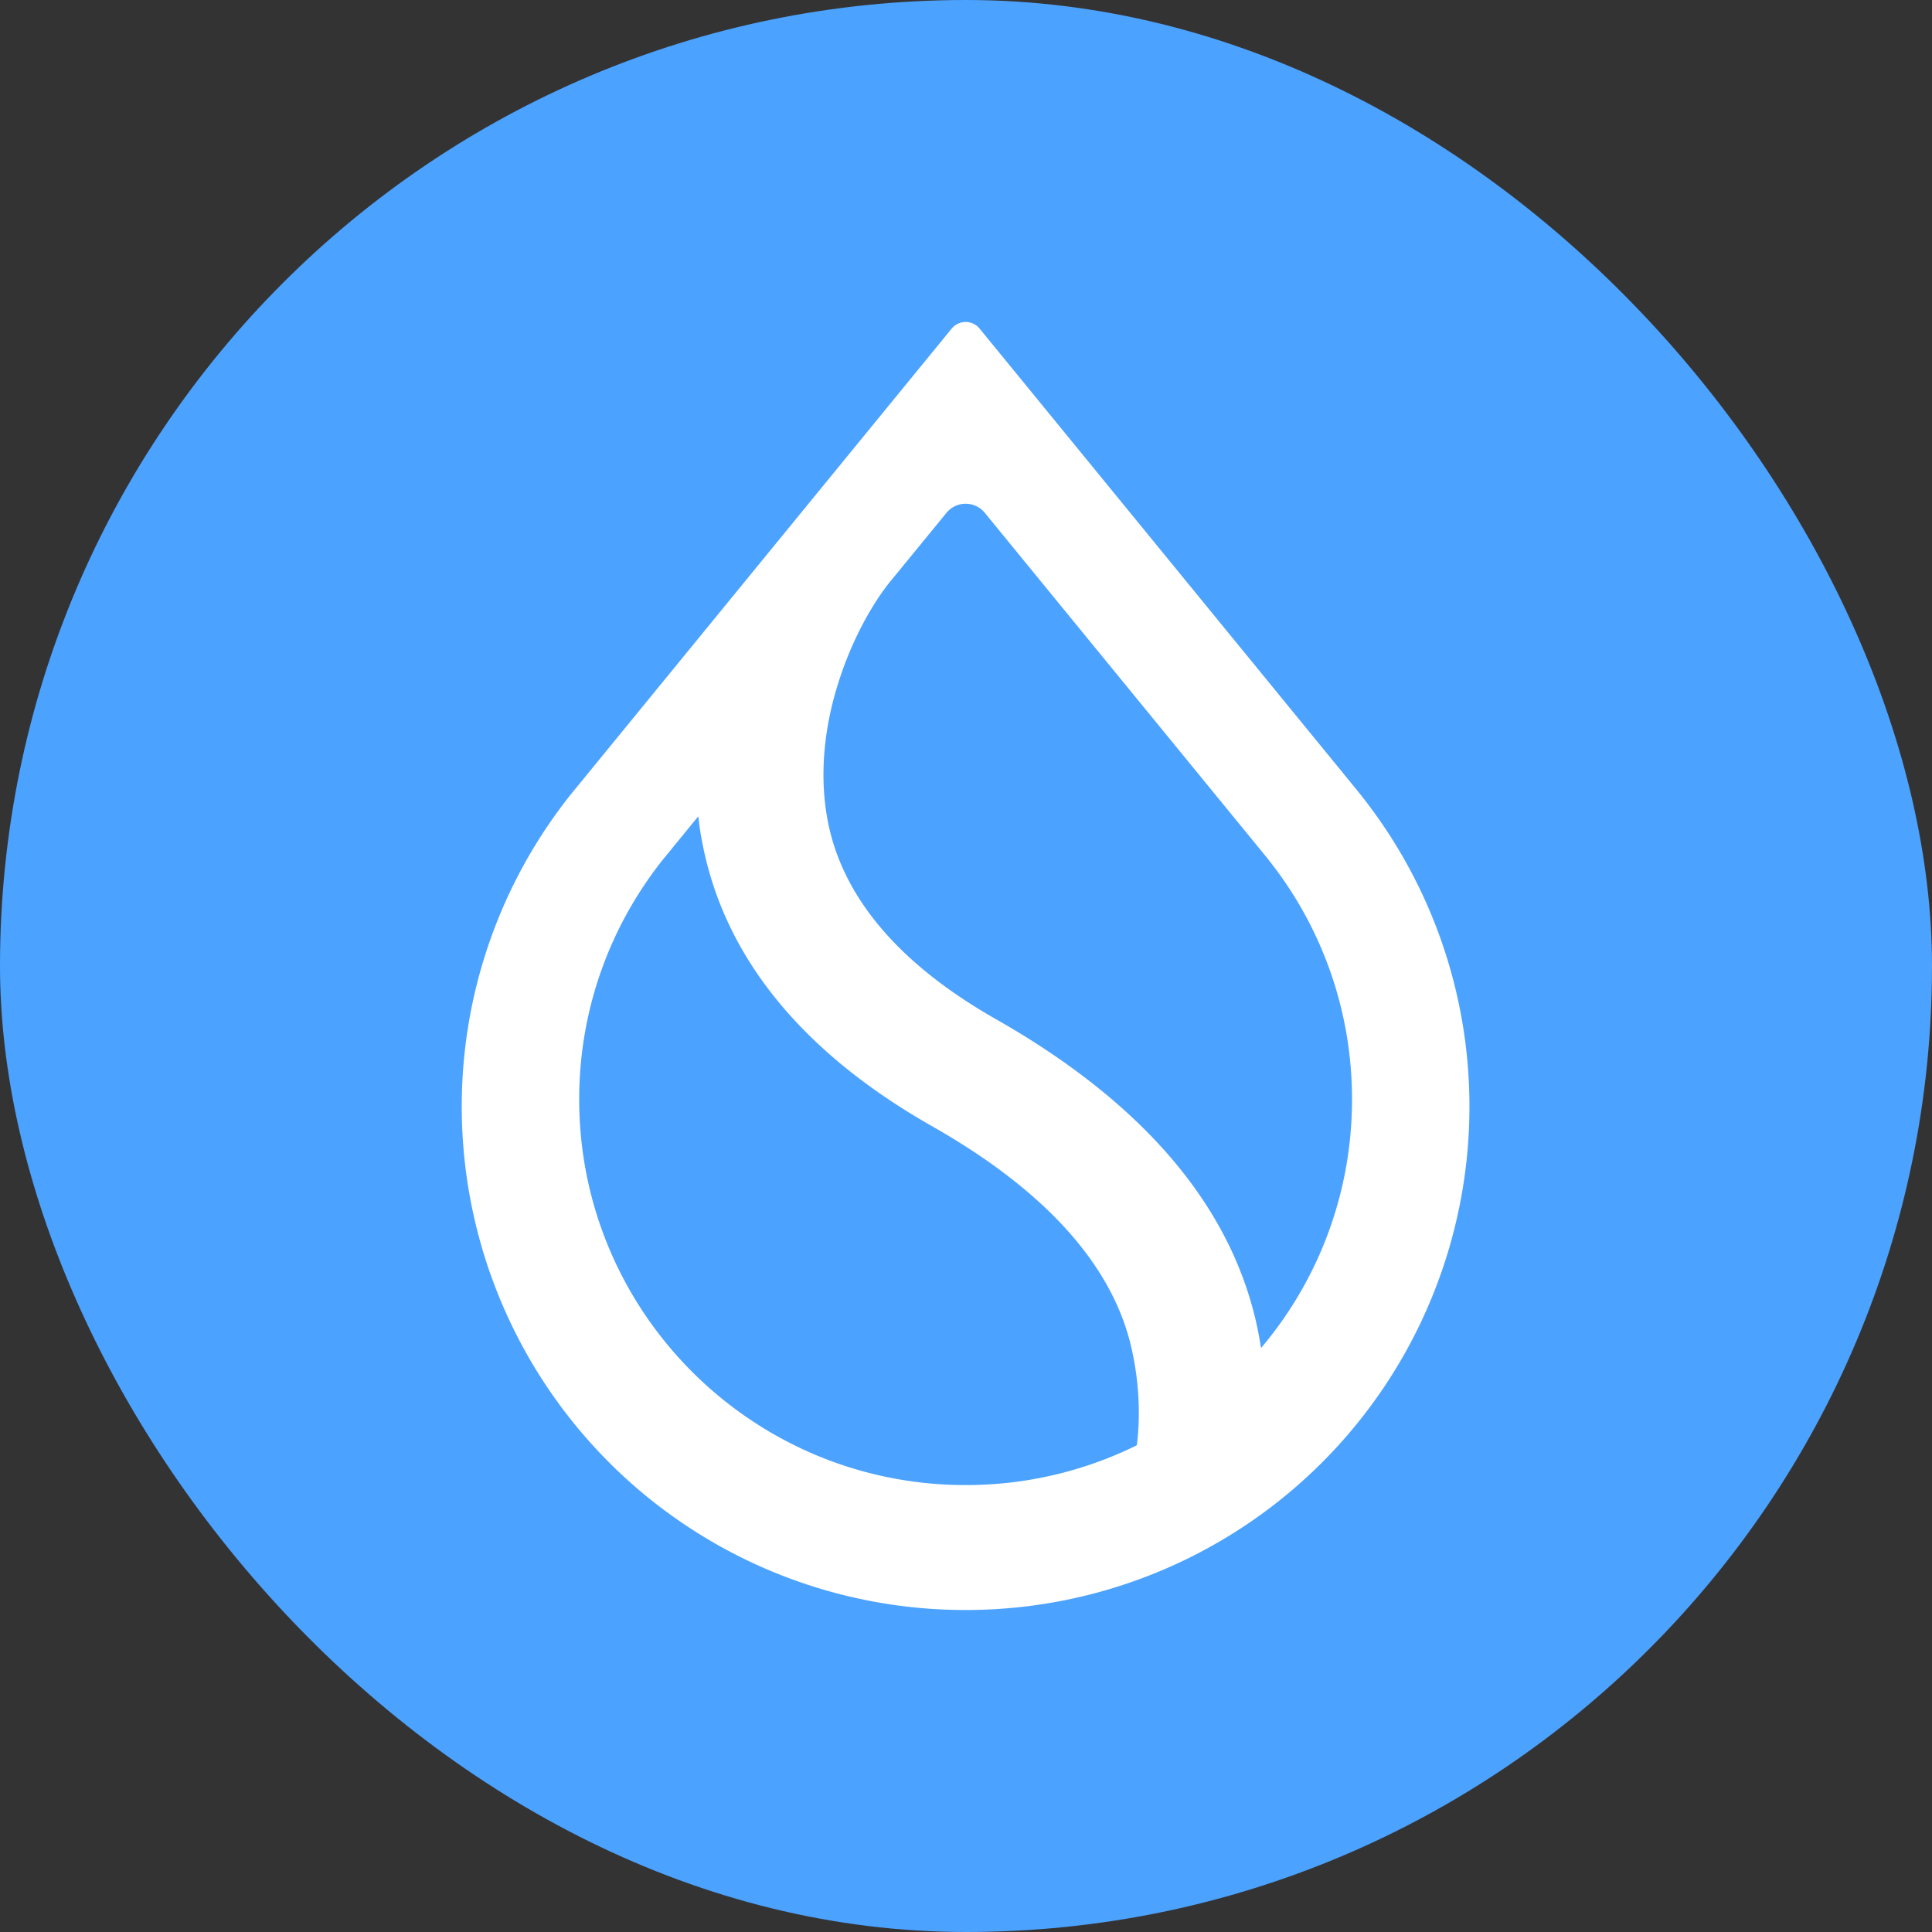 <svg width="24" height="24" fill="none" xmlns="http://www.w3.org/2000/svg">
    <rect width="100%" height="100%" fill="#333333" stroke="none"/>
    <rect width="24" height="24" rx="12" fill="#4CA2FF"/>
    <g clip-path="url(#a)">
        <path fill-rule="evenodd" clip-rule="evenodd" d="M15.752 10.673a4.767 4.767 0 0 1 1.043 2.983 4.768 4.768 0 0 1-1.072 3.02l-.058.07-.015-.09a4.209 4.209 0 0 0-.046-.232c-.336-1.474-1.429-2.738-3.228-3.761-1.215-.69-1.91-1.52-2.093-2.463-.117-.61-.03-1.222.14-1.746.169-.525.42-.964.635-1.229l.7-.855a.307.307 0 0 1 .475 0l3.52 4.303Zm1.107-.855-4.69-5.736a.224.224 0 0 0-.347 0l-4.69 5.736-.016.019a6.216 6.216 0 0 0-1.38 3.914A6.254 6.254 0 0 0 11.996 20a6.254 6.254 0 0 0 6.258-6.249 6.216 6.216 0 0 0-1.38-3.914l-.015-.019Zm-8.605.837.42-.514.012.095c.01.075.022.15.037.226.271 1.425 1.24 2.612 2.862 3.532 1.41.802 2.23 1.725 2.467 2.736.098.422.116.838.073 1.2l-.002.023-.02.01a4.786 4.786 0 0 1-2.108.485c-2.65 0-4.8-2.145-4.8-4.792 0-1.136.397-2.18 1.059-3.002Z" fill="#fff"/>
    </g>
    <defs>
        <clipPath id="a">
            <path fill="#fff" d="M5.736 4h12.528v16H5.736z"/>
        </clipPath>
    </defs>
</svg>
